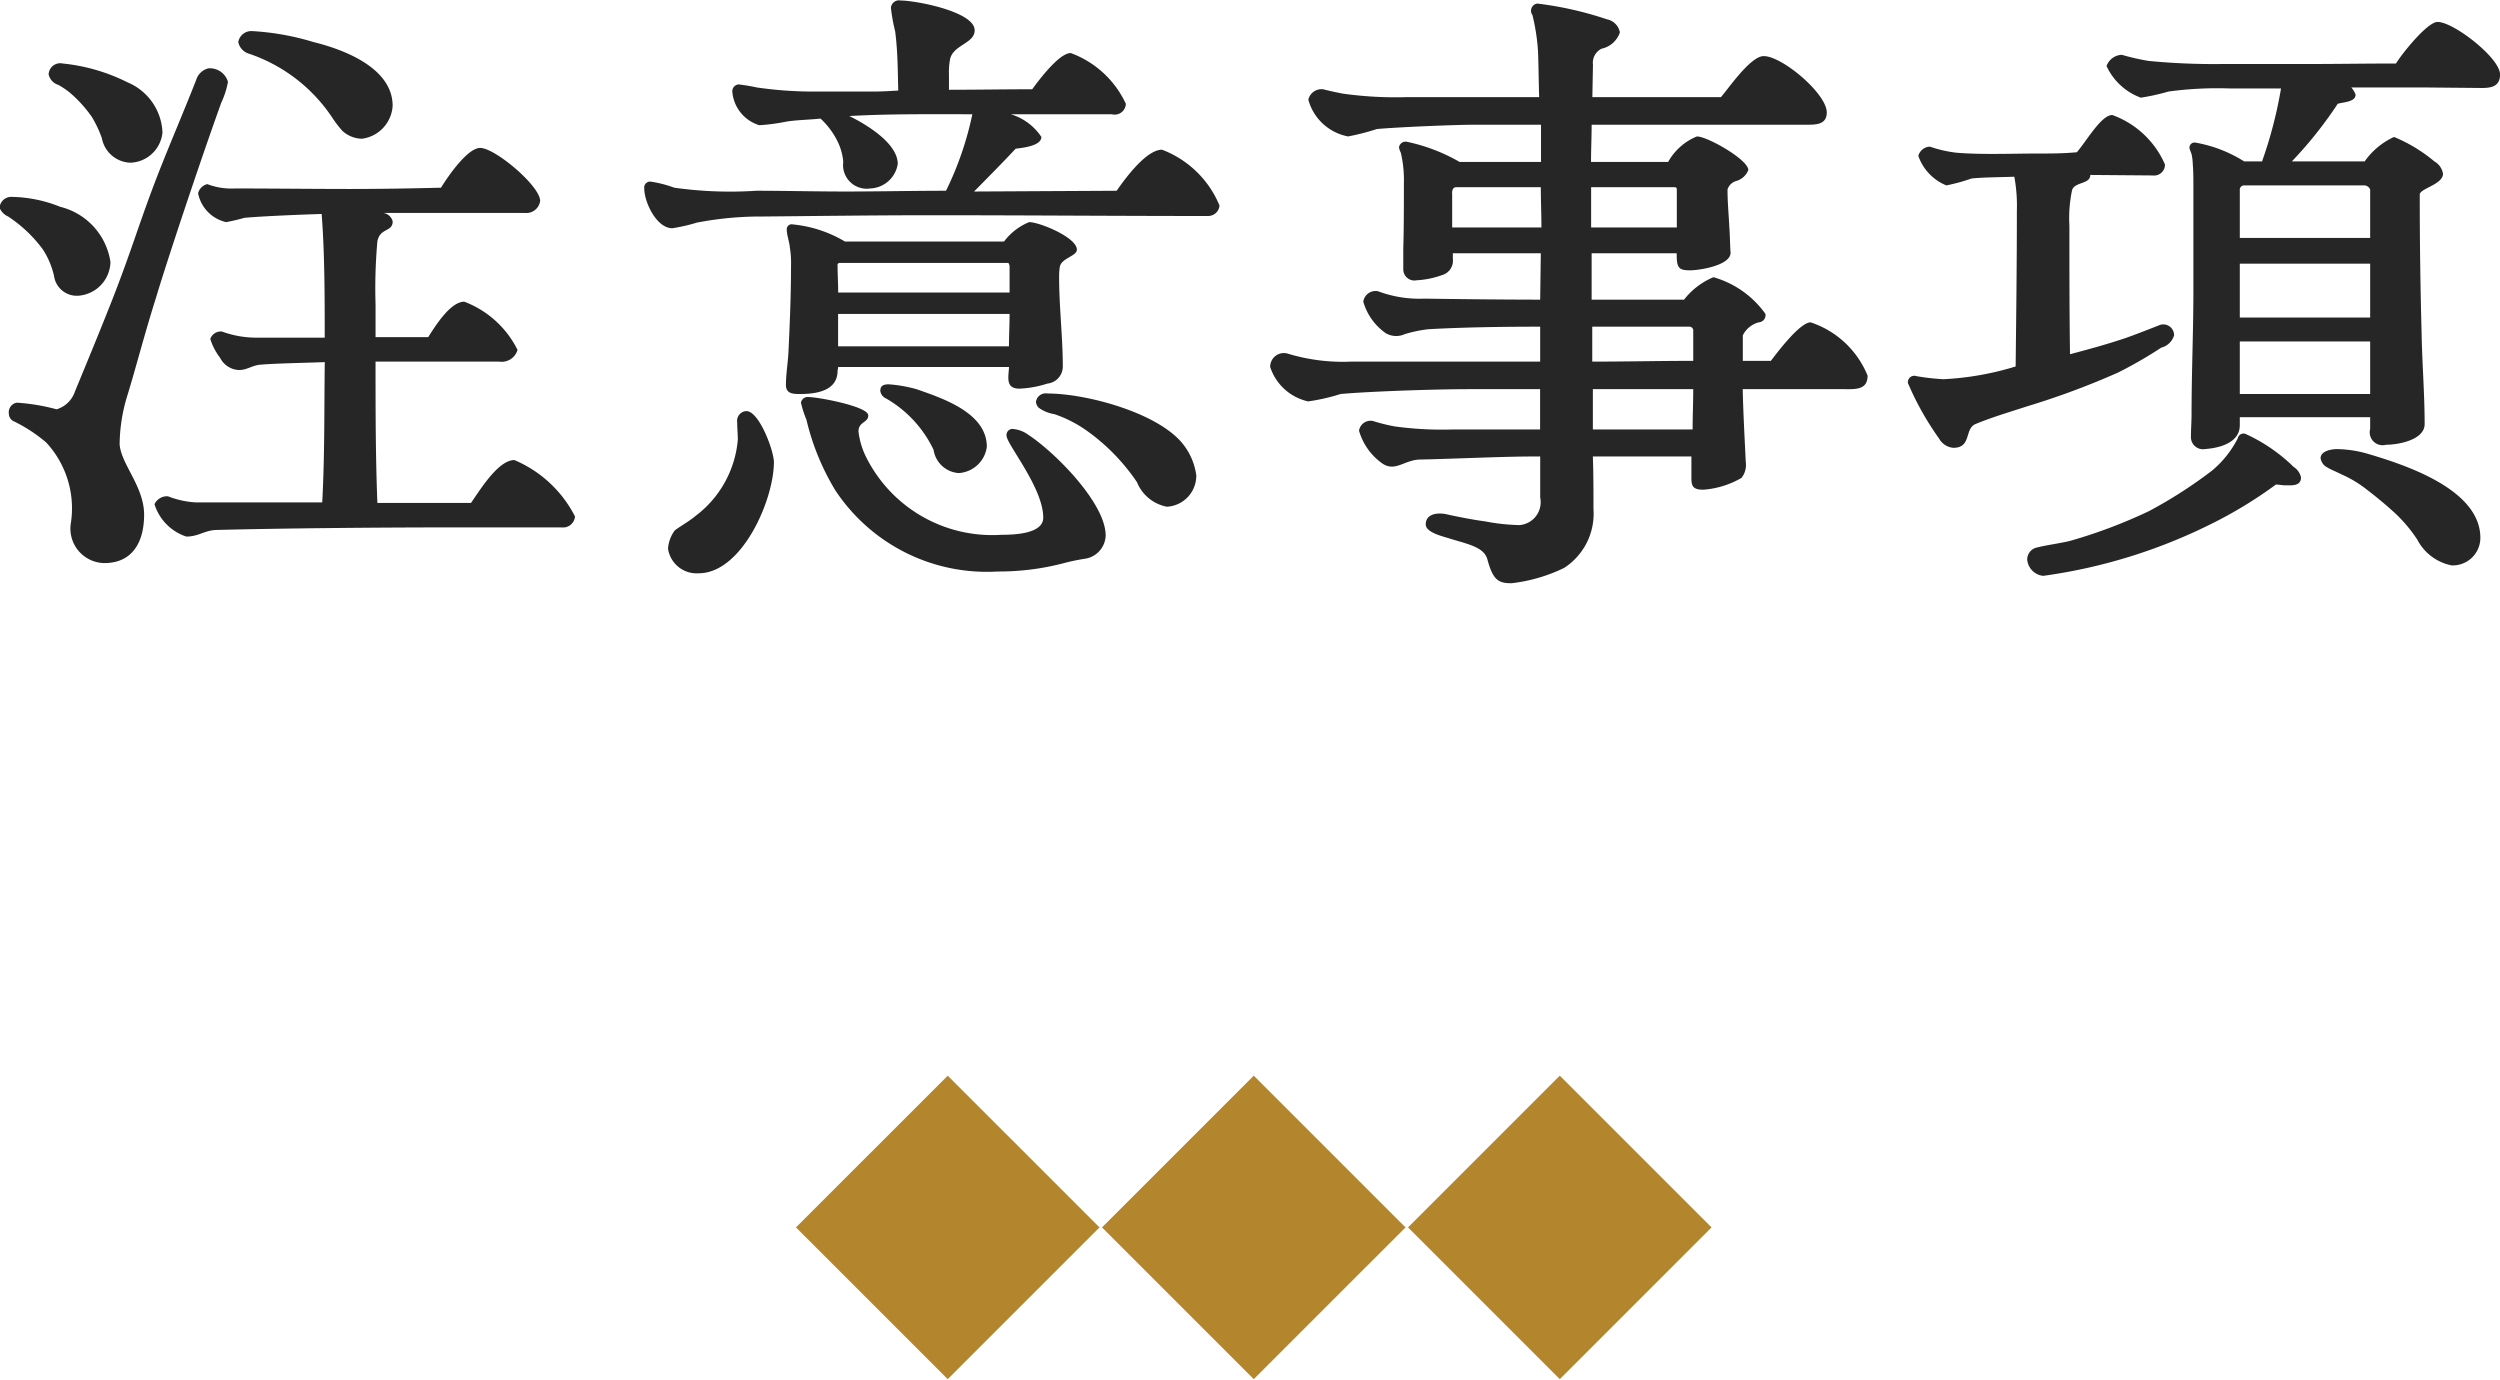 <svg id="ttl03.svg" xmlns="http://www.w3.org/2000/svg" width="98.031" height="54.1" viewBox="0 0 98.031 54.1">
  <defs>
    <style>
      .cls-1 {
        fill: #262626;
      }

      .cls-1, .cls-2 {
        fill-rule: evenodd;
      }

      .cls-2 {
        fill: #b3852d;
      }
    </style>
  </defs>
  <path id="注意事項" class="cls-1" d="M684.977,3015.25a1.383,1.383,0,0,0,1.2-1.29c0-1.49-1.92-2.21-3.1-2.5a10.173,10.173,0,0,0-2.4-.43,0.52,0.52,0,0,0-.553.43,0.608,0.608,0,0,0,.433.46,6.365,6.365,0,0,1,3.264,2.52,4.25,4.25,0,0,0,.384.5A1.164,1.164,0,0,0,684.977,3015.25Zm-9.073.94a1.312,1.312,0,0,0,1.248-1.18,2.224,2.224,0,0,0-1.368-1.97,7.272,7.272,0,0,0-2.544-.74,0.455,0.455,0,0,0-.552.43,0.557,0.557,0,0,0,.384.41,3.367,3.367,0,0,1,.432.29,4.956,4.956,0,0,1,.888.98,4.557,4.557,0,0,1,.384.82A1.177,1.177,0,0,0,675.9,3016.19Zm-1.032,15.7c1.1,0,1.56-.82,1.56-1.9,0-1.1-.912-1.99-0.96-2.76a6.659,6.659,0,0,1,.312-1.94c0.312-1.01.648-2.33,1.128-3.85,0.384-1.29,1.656-5.13,2.544-7.6a3.327,3.327,0,0,0,.264-0.82,0.737,0.737,0,0,0-.768-0.53,0.666,0.666,0,0,0-.48.46c-0.528,1.34-.96,2.33-1.488,3.67-0.744,1.92-1.032,2.98-1.8,4.94-0.456,1.16-.96,2.38-1.464,3.6a1.087,1.087,0,0,1-.72.7,7.845,7.845,0,0,0-1.56-.26,0.382,0.382,0,0,0-.312.43,0.335,0.335,0,0,0,.216.31,6.061,6.061,0,0,1,1.248.82,3.8,3.8,0,0,1,.96,3.21A1.352,1.352,0,0,0,674.872,3031.89Zm3.216-1.04c0.5,0,.72-0.26,1.224-0.26,2.785-.07,6.6-0.1,9.385-0.1H692.8a0.468,0.468,0,0,0,.528-0.43,4.739,4.739,0,0,0-2.377-2.21c-0.624,0-1.32,1.13-1.7,1.68h-3.672c-0.072-1.84-.072-3.69-0.072-5.54h4.848a0.648,0.648,0,0,0,.72-0.46,3.862,3.862,0,0,0-2.088-1.89c-0.552,0-1.152.98-1.416,1.39h-2.064v-1.3a20.568,20.568,0,0,1,.072-2.45c0.1-.55.6-0.36,0.6-0.79a0.448,0.448,0,0,0-.36-0.33h5.544a0.546,0.546,0,0,0,.6-0.48c-0.024-.6-1.777-2.07-2.353-2.07-0.5,0-1.272,1.13-1.536,1.56-1.2.03-2.4,0.05-3.576,0.05-1.416,0-3.1-.02-4.489-0.02a2.666,2.666,0,0,1-1.1-.17,0.488,0.488,0,0,0-.36.36,1.445,1.445,0,0,0,1.1,1.13,7.394,7.394,0,0,0,.721-0.17c0.84-.07,2.112-0.12,3.024-0.15,0.12,1.54.12,3.32,0.12,4.85H680.9a3.925,3.925,0,0,1-1.417-.24,0.435,0.435,0,0,0-.456.29,2.358,2.358,0,0,0,.384.74,0.872,0.872,0,0,0,.745.48c0.312,0,.528-0.19.84-0.21,0.576-.05,1.7-0.07,2.52-0.1-0.024,1.83,0,3.68-.1,5.5h-4.969a3.5,3.5,0,0,1-1.08-.24,0.547,0.547,0,0,0-.528.31A1.936,1.936,0,0,0,678.088,3030.85Zm-4.176-9.45a1.356,1.356,0,0,0,1.2-1.32,2.627,2.627,0,0,0-1.968-2.16,5.319,5.319,0,0,0-1.9-.39,0.458,0.458,0,0,0-.48.43,0.649,0.649,0,0,0,.336.34,5.331,5.331,0,0,1,1.368,1.3,3.223,3.223,0,0,1,.432,1.03A0.9,0.9,0,0,0,673.912,3021.4Zm23.232-2.64a6.643,6.643,0,0,0,.96-0.22,13.2,13.2,0,0,1,2.592-.24c2.208-.02,4.392-0.05,6.6-0.05,3.624,0,7.248.03,10.849,0.03a0.449,0.449,0,0,0,.456-0.41,3.954,3.954,0,0,0-2.256-2.19c-0.625,0-1.465,1.16-1.777,1.61l-5.592.03c0.552-.56,1.1-1.11,1.632-1.68,0.24-.03,1.008-0.1,1.008-0.46a2.2,2.2,0,0,0-1.2-.89h3.96a0.438,0.438,0,0,0,.552-0.41,3.839,3.839,0,0,0-2.16-1.99c-0.456,0-1.248,1.06-1.512,1.42-1.08,0-2.184.02-3.264,0.02v-0.6a2.7,2.7,0,0,1,.048-0.62c0.144-.55.96-0.6,0.96-1.11,0-.74-2.328-1.17-2.9-1.17a0.318,0.318,0,0,0-.384.29,7.106,7.106,0,0,0,.168.93c0.1,0.77.1,1.54,0.12,2.31-0.312.02-.649,0.04-0.961,0.04h-2.52a15.615,15.615,0,0,1-2.064-.16,6.924,6.924,0,0,0-.72-0.12,0.27,0.27,0,0,0-.24.31,1.5,1.5,0,0,0,1.056,1.29,7.64,7.64,0,0,0,1.056-.14c0.432-.07.888-0.07,1.344-0.12a3.036,3.036,0,0,1,.7.96,2.229,2.229,0,0,1,.192.74,0.927,0.927,0,0,0,1.056,1.04,1.135,1.135,0,0,0,1.081-.96c0-.82-1.249-1.56-1.9-1.88,1.609-.09,3.217-0.07,4.825-0.07a12.666,12.666,0,0,1-1.032,3c-1.32,0-2.641.03-3.961,0.03-1.152,0-2.328-.03-3.48-0.03a15.681,15.681,0,0,1-3.216-.12,4.6,4.6,0,0,0-.936-0.24,0.235,0.235,0,0,0-.24.27C696.04,3017.72,696.52,3018.76,697.144,3018.76Zm5.016,6.5c0.624,0,1.464-.12,1.464-0.91l0.024-.15h6.7c-0.024.41-.144,0.85,0.408,0.85a4.106,4.106,0,0,0,1.1-.2,0.67,0.67,0,0,0,.6-0.67c0-1.15-.144-2.33-0.144-3.48a2.528,2.528,0,0,1,.024-0.41c0.048-.36.672-0.43,0.672-0.69,0-.48-1.464-1.08-1.872-1.08a2.331,2.331,0,0,0-.984.76h-6.241a4.907,4.907,0,0,0-2.04-.67,0.194,0.194,0,0,0-.24.19c0,0.22.1,0.48,0.12,0.7a3.836,3.836,0,0,1,.048.74c0,1.13-.048,2.26-0.1,3.36-0.024.46-.1,0.89-0.1,1.32C701.608,3025.26,701.9,3025.26,702.16,3025.26Zm1.488-3.98c0-.36-0.024-0.72-0.024-1.11l0.048-.05h6.649a0.3,0.3,0,0,1,.048.12v1.04h-6.721Zm6.721,0.84c0,0.43-.024.86-0.024,1.27h-6.7v-1.27h6.721Zm-1.992,6.24a1.185,1.185,0,0,0,1.1-1.03c0-1.33-1.728-1.9-2.76-2.26a5.5,5.5,0,0,0-1.08-.19c-0.193,0-.337.04-0.337,0.26a0.374,0.374,0,0,0,.217.29,4.586,4.586,0,0,1,1.872,2.02A1.069,1.069,0,0,0,708.377,3028.36Zm8.16,1.32a1.218,1.218,0,0,0,1.153-1.23,2.5,2.5,0,0,0-.6-1.32c-1.032-1.17-3.744-1.89-5.232-1.89a0.389,0.389,0,0,0-.456.33,0.409,0.409,0,0,0,.1.22,1.4,1.4,0,0,0,.624.26,4.9,4.9,0,0,1,1.272.65,7.875,7.875,0,0,1,1.968,2.02A1.587,1.587,0,0,0,716.537,3029.68Zm-6.624,2.54a10.023,10.023,0,0,0,2.592-.33,7.891,7.891,0,0,1,.816-0.17,0.951,0.951,0,0,0,.816-0.91c0-1.28-2.016-3.29-3.048-3.96a1.154,1.154,0,0,0-.624-0.22,0.238,0.238,0,0,0-.216.26c0,0.34,1.44,2.04,1.44,3.22,0,0.65-1.2.67-1.632,0.67a5.526,5.526,0,0,1-5.3-3.02,3.056,3.056,0,0,1-.313-1.03c0-.39.384-0.34,0.384-0.63,0-.36-1.992-0.72-2.328-0.72a0.272,0.272,0,0,0-.312.22,4.179,4.179,0,0,0,.216.67,9.557,9.557,0,0,0,1.128,2.76A7.121,7.121,0,0,0,709.913,3032.22Zm-11.737.07c1.7,0,2.952-2.88,2.952-4.36,0-.44-0.576-2-1.08-2a0.382,0.382,0,0,0-.36.44c0,0.21.024,0.45,0.024,0.69a4.186,4.186,0,0,1-1.656,2.98c-0.216.19-.672,0.45-0.816,0.57a1.344,1.344,0,0,0-.264.72A1.135,1.135,0,0,0,698.176,3032.29Zm31.872,0.39a6.359,6.359,0,0,0,2.065-.6,2.531,2.531,0,0,0,1.152-2.31c0-.67,0-1.39-0.024-2.06h3.864v0.72c0,0.36-.024.6,0.5,0.58a3.482,3.482,0,0,0,1.464-.46,0.818,0.818,0,0,0,.168-0.62c-0.048-1.01-.1-1.93-0.12-2.86h3.937c0.456,0,.96.05,0.96-0.53a3.647,3.647,0,0,0-2.233-2.09c-0.432,0-1.344,1.23-1.56,1.51h-1.1v-1a0.976,0.976,0,0,1,.624-0.51,0.284,0.284,0,0,0,.264-0.33,3.762,3.762,0,0,0-2.04-1.44,2.84,2.84,0,0,0-1.152.88h-3.624v-1.82h3.336v0.1c0,0.5.12,0.57,0.528,0.57,0.36,0,1.584-.19,1.584-0.69-0.024-.34-0.024-0.68-0.048-0.99-0.024-.5-0.072-0.98-0.072-1.49a0.5,0.5,0,0,1,.336-0.33,0.731,0.731,0,0,0,.48-0.43c0-.41-1.608-1.32-2.016-1.32a2.27,2.27,0,0,0-1.128,1h-3.024c0-.5.024-0.98,0.024-1.46h8.52c0.361,0,.7-0.05.7-0.48,0-.74-1.752-2.21-2.472-2.21-0.528,0-1.416,1.32-1.68,1.61h-5.04l0.024-1.27a0.617,0.617,0,0,1,.336-0.63,0.968,0.968,0,0,0,.72-0.64,0.638,0.638,0,0,0-.5-0.51,13.671,13.671,0,0,0-2.736-.62,0.283,0.283,0,0,0-.193.45,8.062,8.062,0,0,1,.217,1.4c0.024,0.55.024,1.15,0.047,1.82H725.9a14.787,14.787,0,0,1-2.472-.14c-0.264-.05-0.48-0.1-0.768-0.17a0.531,0.531,0,0,0-.576.41,2,2,0,0,0,1.56,1.44,9.346,9.346,0,0,0,1.128-.29c0.768-.07,2.976-0.17,3.936-0.17h2.5v1.46h-3.193a7.036,7.036,0,0,0-2.064-.79,0.26,0.26,0,0,0-.312.22,0.727,0.727,0,0,0,.072.21,4.7,4.7,0,0,1,.12,1.2c0,0.77,0,1.78-.024,2.55v0.81a0.437,0.437,0,0,0,.528.44,3.447,3.447,0,0,0,.984-0.2,0.588,0.588,0,0,0,.432-0.64v-0.22H731.2l-0.025,1.82c-1.3,0-3.24-.02-4.536-0.04a4.623,4.623,0,0,1-1.824-.29,0.486,0.486,0,0,0-.576.41,2.264,2.264,0,0,0,.888,1.24,0.813,0.813,0,0,0,.744.03,5.382,5.382,0,0,1,.912-0.19c1.392-.08,3.024-0.1,4.392-0.1v1.37H723.76a7.42,7.42,0,0,1-2.472-.31,0.537,0.537,0,0,0-.7.52,2.026,2.026,0,0,0,1.488,1.35,7.724,7.724,0,0,0,1.272-.29c1.1-.1,3.672-0.19,5.04-0.19h2.784v1.58h-3.408a13.642,13.642,0,0,1-2.3-.12,7.16,7.16,0,0,1-.84-0.21,0.456,0.456,0,0,0-.552.38,2.381,2.381,0,0,0,.936,1.3c0.5,0.31.84-.15,1.44-0.17,1.128-.02,3.264-0.12,4.416-0.12h0.312v1.61a0.9,0.9,0,0,1-.816,1.08,7.953,7.953,0,0,1-1.368-.15c-0.36-.04-1.224-0.21-1.512-0.28-0.432-.08-0.792.04-0.792,0.4,0,0.34.72,0.48,1.008,0.58,0.744,0.22,1.3.34,1.416,0.82C729.328,3032.56,729.544,3032.68,730.048,3032.68Zm-2.328-15.27c0-.17.048-0.26,0.168-0.26H731.2c0,0.53.024,1.05,0.024,1.58h-3.5v-1.32Zm8.713-.26c0.1,0,.1.05,0.1,0.12v1.46h-3.36v-1.58h3.264Zm0.576,5.47a0.152,0.152,0,0,1,.168.17v1.17c-1.32,0-2.64.03-3.96,0.03v-1.37h3.792Zm0.168,2.45c0,0.53-.024,1.06-0.024,1.58h-3.912v-1.58h3.936Zm20.064,2.35c0.888-.07,1.368-0.41,1.368-0.93v-0.32h5.112v0.46a0.506,0.506,0,0,0,.624.62c0.48,0,1.512-.19,1.512-0.81,0-1.2-.1-2.4-0.12-3.6-0.048-1.83-.072-3.56-0.072-5.4,0-.24.912-0.39,0.912-0.82a0.686,0.686,0,0,0-.336-0.48,6.135,6.135,0,0,0-1.584-.96,2.864,2.864,0,0,0-1.152.96h-2.856a15.947,15.947,0,0,0,1.8-2.26c0.24-.07.7-0.07,0.7-0.36a0.868,0.868,0,0,0-.168-0.28h2.928l2.185,0.02c0.36,0,.72-0.05.72-0.53,0-.65-1.824-2.06-2.449-2.06-0.408,0-1.416,1.27-1.632,1.63-1.248,0-2.256.02-3.5,0.02h-3.312a26.688,26.688,0,0,1-2.881-.12,9.164,9.164,0,0,1-1.056-.24,0.658,0.658,0,0,0-.6.44,2.381,2.381,0,0,0,1.344,1.24,8.419,8.419,0,0,0,1.081-.24,14.275,14.275,0,0,1,2.448-.12h1.968a16.939,16.939,0,0,1-.744,2.86h-0.7a5.306,5.306,0,0,0-1.92-.74,0.2,0.2,0,0,0-.216.26l0.072,0.19a2.165,2.165,0,0,1,.048.39c0.024,0.31.024,0.62,0.024,0.91v4.05c0,1.61-.072,3.24-0.072,4.85,0,0.27-.024.6-0.024,0.89A0.473,0.473,0,0,0,757.241,3027.42Zm-9.865-.05c0.72,0,.432-0.74.864-0.93,0.648-.27,1.368-0.48,2.04-0.7a30.649,30.649,0,0,0,3.552-1.32,16.685,16.685,0,0,0,1.7-.98,0.7,0.7,0,0,0,.5-0.48,0.422,0.422,0,0,0-.6-0.39c-0.433.17-.913,0.36-1.345,0.51-0.72.24-1.416,0.43-2.136,0.62-0.024-1.68-.024-3.36-0.024-5.04a5.3,5.3,0,0,1,.1-1.37c0.072-.36.72-0.24,0.72-0.62l2.448,0.02a0.427,0.427,0,0,0,.48-0.43,3.58,3.58,0,0,0-2.064-1.94c-0.432,0-.984.98-1.392,1.46-0.552.05-.984,0.05-1.512,0.05-1.008,0-2.208.05-3.192-.03a4.789,4.789,0,0,1-1.056-.24,0.492,0.492,0,0,0-.456.36,1.929,1.929,0,0,0,1.1,1.16,7.206,7.206,0,0,0,.984-0.27c0.456-.05,1.152-0.05,1.68-0.07a6.208,6.208,0,0,1,.1,1.34c0,2.12-.024,3.99-0.048,6.1a11.507,11.507,0,0,1-2.832.5,9.042,9.042,0,0,1-1.056-.12,0.252,0.252,0,0,0-.336.27,11.471,11.471,0,0,0,1.224,2.18A0.707,0.707,0,0,0,747.376,3027.37Zm11.233-10.1a0.169,0.169,0,0,1,.168-0.19h4.728a0.261,0.261,0,0,1,.216.16v1.9h-5.112v-1.87Zm5.112,2.88v2.11h-5.112v-2.11h5.112Zm0,3.05v2.06h-5.112v-2.06h5.112Zm-12.817,9.19a21.2,21.2,0,0,0,6.553-2.02,16.936,16.936,0,0,0,2.568-1.56c0.12,0,.24.03,0.336,0.03,0.264,0,.648.05,0.648-0.31a0.645,0.645,0,0,0-.288-0.41,6.577,6.577,0,0,0-1.9-1.3,0.228,0.228,0,0,0-.288.17,4.02,4.02,0,0,1-1.008,1.27,17.97,17.97,0,0,1-2.473,1.59,19.828,19.828,0,0,1-3.1,1.17c-0.408.1-.864,0.15-1.344,0.27a0.488,0.488,0,0,0-.336.45A0.7,0.7,0,0,0,750.9,3032.39Zm16.009-.41a1.083,1.083,0,0,0,1.129-1.08c0-1.92-3-2.88-4.465-3.31a4.587,4.587,0,0,0-1.152-.17c-0.216,0-.648.07-0.648,0.36a0.488,0.488,0,0,0,.264.36c0.168,0.1.36,0.17,0.552,0.27a4.471,4.471,0,0,1,.96.57q0.612,0.465,1.152.96a5.72,5.72,0,0,1,.864,1.03A1.941,1.941,0,0,0,766.913,3031.98Z" transform="translate(-670.781 -3009.81)"/>
  <g id="_あしらい_のコピー" data-name="◇◇◇あしらい のコピー">
    <path id="長方形_7_のコピー_2" data-name="長方形 7 のコピー 2" class="cls-2" d="M707.944,3051.99l5.951,5.95-5.951,5.95-5.951-5.95Zm12,0,5.951,5.95-5.951,5.95-5.951-5.95Zm12,0,5.951,5.95-5.951,5.95-5.951-5.95Z" transform="translate(-670.781 -3009.81)"/>
  </g>
</svg>
